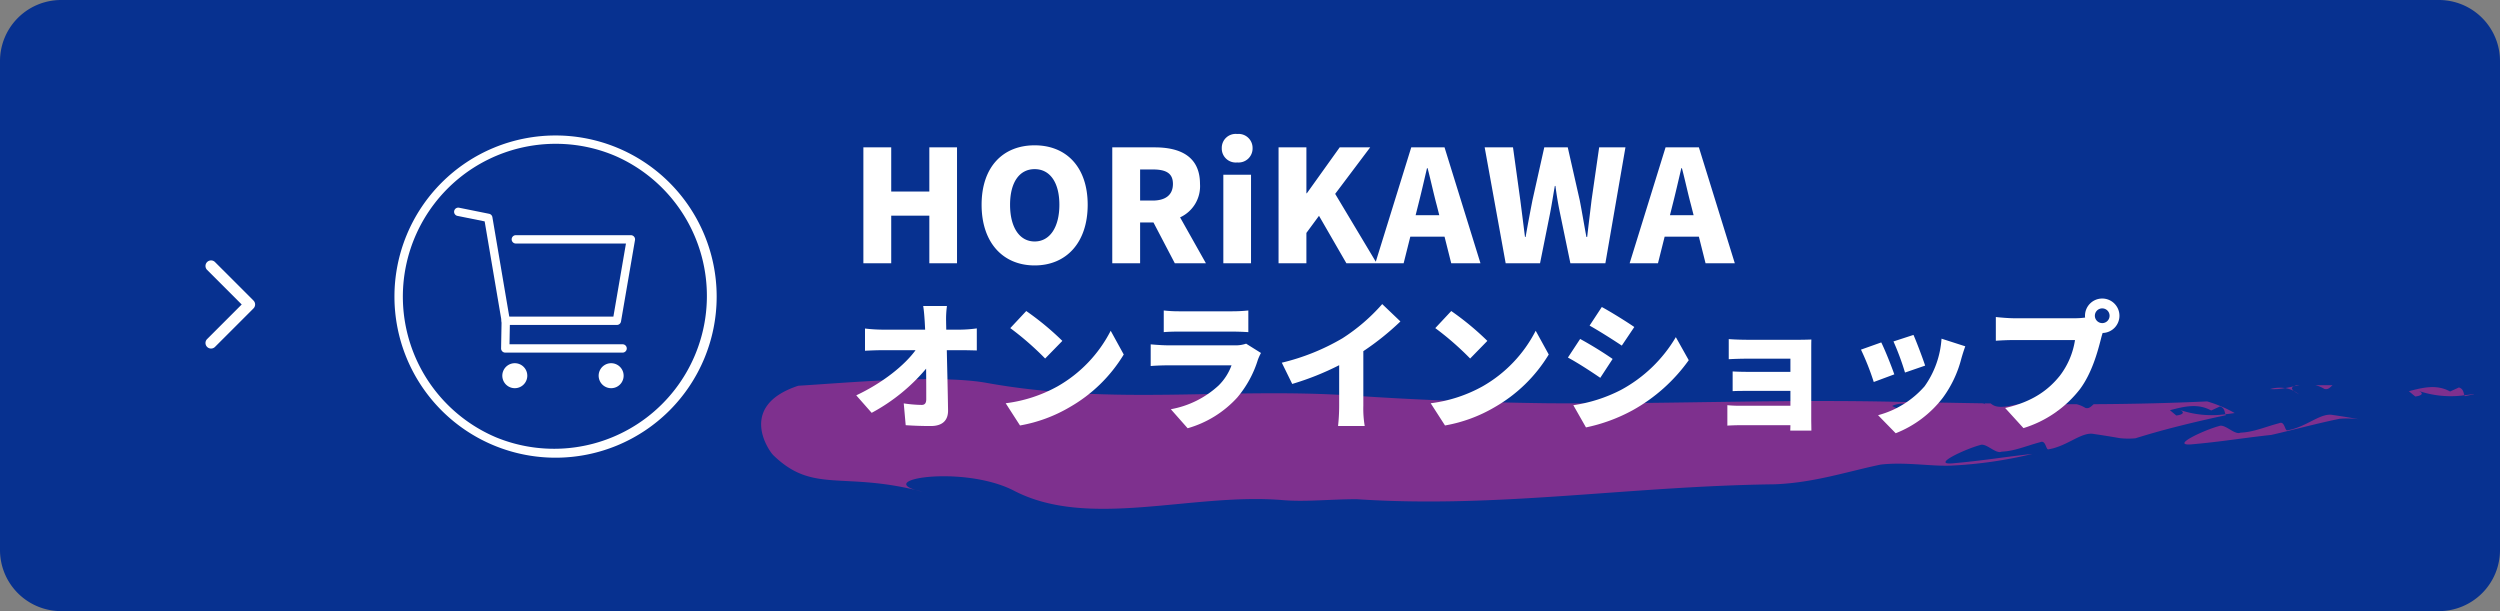 <svg xmlns="http://www.w3.org/2000/svg" width="450" height="110"><rect width="100%" height="100%" fill="#808080" stroke="none"/><path d="M11 0h428a11 11 0 0111 11v88a11 11 0 01-11 11H11A11 11 0 010 99V11A11 11 0 0111 0z" fill="#073190"/><path d="M37.99 62.739a1 1 0 01-.708-1.707l6.225-6.225-6.225-6.224a1 1 0 011.415-1.415l6.931 6.932a1 1 0 010 1.414l-6.931 6.932a1 1 0 01-.707.293z" fill="#fff"/><g fill="#7e308e"><path d="M419.87 69.332c-1.022.009-2.053.008-3.084.008a5.282 5.282 0 011.578.657c.682.206 1.017-.248 1.506-.665m-5.935.004c-.186-.001-.374-.008-.547-.002a6.018 6.018 0 00-.462.195c.336-.073.675-.14 1.01-.193m-5.345.696a10.49 10.49 0 002.728-.178 6.611 6.611 0 00-2.728.178m4.289.336c-.342-.288-.513-.588.023-.832l.022-.008c-.53.12-1.057.232-1.606.327a5.155 5.155 0 011.56.513"/><path d="M412.88 70.367c.327.275.843.525 1.023.684a5.642 5.642 0 00-1.024-.684m-1.105 7.081c-.534.24-.476-1.755-1.529-1.272-2.49.646-4.605 1.615-6.955 1.702-1.055.485-2.817-1.666-3.872-1.183-2.501.65-8.827 3.548-5.046 3.296 5.684-.5 9.374-1.164 14.47-1.707 4.122-.945 8.079-2.037 12.3-2.907a16.812 16.812 0 013.43.08 115.98 115.98 0 00-4.647-.755c-2.204-.471-4.75 2.173-8.153 2.746m30.83-7.706c-.52.243-1.585.727-1.585.727-2.44-1.35-4.93-.7-7.423-.054.378.319.763.638 1.15.955 1.434-.165 1.575-.727.29-1.117a18.056 18.056 0 008.555.896c-.193-.535-.18-1.16-.987-1.407m2.64 1.184c-.557.084-1.108.16-1.653.22a1.3 1.3 0 00.064.172c.555-.118 1.107-.235 1.65-.346l-.061-.046m-47.964 1.326c-7.13.329-13.846.47-20.41.504-.486.406-.828.868-1.513.66a5.349 5.349 0 00-1.565-.657c-.958.004-1.916.002-2.867 0-.332.056-.665.124-1.003.19l-.028.012c-.528.245-.36.545-.016.828a5.706 5.706 0 011.024.685c-.191-.16-.694-.411-1.024-.685a5.034 5.034 0 00-1.563-.51 10.334 10.334 0 01-2.725.174 6.538 6.538 0 012.725-.174c.55-.1 1.079-.217 1.606-.33.15-.068.301-.127.46-.196a769.62 769.62 0 01-6.543-.055 25.21 25.21 0 00-1.362.21c-1.57.32-3.13.643-4.136-.29a47.912 47.912 0 01-1.172-.02c.075.059.156.105.232.17a3.414 3.414 0 01-.445-.171q-2.466-.038-4.951-.084c-1.054.413-2.14.922-3.233 1.245 0 0-.77-.637-1.144-.955a3.44 3.44 0 01-1.807 1.058c.913.568 1.743 1.192 2.516 1.573 1.145.96 2.408-2.085 3.783-.253-1.375-1.832-2.638 1.21-3.783.253-.77-.38-1.603-1.01-2.516-1.573a7.474 7.474 0 01-5.238-.788c1.99-.913 3.719-.157 5.238.788a3.44 3.44 0 001.807-1.058c.375.318 1.144.955 1.144.955 1.09-.323 2.179-.832 3.233-1.245-3.233-.06-6.5-.116-9.838-.168-21.482-.52-41.246.4-63.52.242-12.07-.154-23.675-.601-35.067-1.372-22.722-1.528-43.278 1.866-66.331-2.356-8.84-1.453-25.103.072-33.558.576-11.222 3.701-5.046 12.035-4.493 12.501 7.227 7.037 12.539 2.804 26.891 6.584-9.76-2.09 6.973-4.936 16.282-.27 13.485 7.136 32.122.397 48.502 1.77 4.093.346 8.412-.15 13.298-.166 25.358 1.7 48.72-2.34 75.312-2.682 7.04-.268 13.16-2.33 19.057-3.549 4.316-.494 8.98.32 12.5.195a77.715 77.715 0 0014.802-2.115c-5.088.543-8.796 1.208-14.47 1.707-3.792.257 2.548-2.645 5.039-3.293 1.06-.484 2.825 1.667 3.883 1.18 2.337-.081 4.452-1.055 6.942-1.703 1.06-.481 1.006 1.515 1.534 1.277 3.404-.572 5.952-3.22 8.158-2.75 1.668.242 3.176.49 4.646.747a14.04 14.04 0 002.82.022c.593-.188 1.22-.376 1.843-.565a4.81 4.81 0 01-.918-2.075c.908.077 2.196.474 3.104.551-.908-.077-2.196-.474-3.104-.55a4.81 4.81 0 00.918 2.074c4.46-1.327 9.612-2.56 14.415-3.586-.021-.056-.049-.116-.07-.176a18.018 18.018 0 01-8.552-.893c1.283.396 1.147.953-.294 1.122-.382-.317-.764-.638-1.141-.955 2.498-.648 4.987-1.3 7.42.053 0 0 1.064-.485 1.587-.727.809.248.793.873.98 1.4.55-.055 1.103-.133 1.66-.217a23.044 23.044 0 00-4.962-2.094"/><path d="M368.249 73.22c.38-.078.852-.139 1.354-.206q-2.744-.037-5.495-.079c1.003.933 2.57.61 4.141.285"/></g><path d="M155.408 47.385h5.012v-8.568h6.86v8.568h4.984v-20.86h-4.984v7.952h-6.86v-7.952h-5.012zm30.828.392c5.684 0 9.548-4.088 9.548-10.92 0-6.8-3.864-10.7-9.548-10.7s-9.548 3.864-9.548 10.7 3.864 10.92 9.548 10.92zm0-4.312c-2.744 0-4.424-2.576-4.424-6.608s1.68-6.412 4.424-6.412 4.452 2.38 4.452 6.412-1.708 6.608-4.452 6.608zm13.972 3.92h5.012v-7.336h2.408l3.836 7.336h5.6l-4.648-8.26a6.166 6.166 0 003.584-6.02c0-5.04-3.7-6.58-8.148-6.58h-7.644zm5.012-11.284v-5.6h2.24c2.38 0 3.668.644 3.668 2.6s-1.288 3-3.668 3zm14.98 11.284h4.984V31.453H220.2zm2.492-18.144a2.525 2.525 0 002.772-2.576 2.519 2.519 0 00-2.772-2.548 2.5 2.5 0 00-2.772 2.548 2.511 2.511 0 002.772 2.576zm7.448 18.144h5.012v-5.46l2.268-3.08 4.928 8.54h5.46l-7.476-12.488 6.3-8.372h-5.488l-5.908 8.26h-.084v-8.26h-5.012zm25.116-10.416c.532-2.072 1.092-4.508 1.6-6.692h.112c.56 2.128 1.092 4.62 1.652 6.692l.448 1.764h-4.256zm-7.7 10.416h5.1l1.2-4.788h6.16l1.204 4.788h5.264l-6.468-20.86h-5.992zm23.464 0h6.188l1.82-9.072c.308-1.6.56-3.276.84-4.844h.112c.2 1.568.476 3.248.812 4.844l1.876 9.072h6.3l3.612-20.86h-4.732l-1.372 9.52c-.252 2.156-.532 4.368-.784 6.608h-.14c-.42-2.24-.784-4.48-1.2-6.608l-2.156-9.52h-4.228l-2.128 9.52c-.42 2.156-.84 4.368-1.232 6.608h-.112c-.28-2.24-.56-4.424-.84-6.608l-1.316-9.52h-5.1zm30.016-10.416c.532-2.072 1.092-4.508 1.6-6.692h.112c.56 2.128 1.092 4.62 1.652 6.692l.448 1.764h-4.256zm-7.7 10.416h5.1l1.2-4.788h6.16L307 47.385h5.264l-6.464-20.86h-6zm-122.886 7.7h-4.275c.125.75.2 1.65.275 2.8l.075 1.45h-7.8a27.076 27.076 0 01-3.025-.2v4c.925-.05 2.175-.1 3.125-.1h5.975c-2 2.75-5.95 5.9-10.675 8.125l2.775 3.15a33.439 33.439 0 009.8-7.95c.025 2.1.025 4 .025 5.475 0 .725-.25 1.05-.825 1.05a23.36 23.36 0 01-3.225-.275l.35 3.925c1.525.1 2.875.15 4.525.15 2.125 0 3.125-1.05 3.1-2.825-.05-3.5-.15-7.25-.225-10.825h2.775c.7 0 1.725.025 2.625.05V59.11a22.755 22.755 0 01-2.85.225h-2.65c0-.5-.025-.975-.025-1.45a17.525 17.525 0 01.15-2.8zm14.275.9l-2.875 3.075a52.107 52.107 0 016.275 5.475l3.1-3.175a50.442 50.442 0 00-6.5-5.375zm-3.7 16.6l2.575 4a26.678 26.678 0 008.95-3.3 27.035 27.035 0 009.725-9.475l-2.35-4.275a24.158 24.158 0 01-9.55 10 25.726 25.726 0 01-9.35 3.05zm28.45-16.7v3.9c.75-.075 1.95-.1 2.8-.1h9.425c.95 0 2.3.05 3 .1v-3.9a28.062 28.062 0 01-2.95.15h-9.475a23.968 23.968 0 01-2.8-.15zm17.5 7.65L224.3 61.86a5.824 5.824 0 01-2.1.3h-11.9c-.85 0-2.025-.075-3.175-.175v3.9c1.125-.1 2.55-.125 3.175-.125h11.375a9.816 9.816 0 01-2.325 3.625 17.137 17.137 0 01-8.6 4.275l3.025 3.425a19.145 19.145 0 008.925-5.525 19.284 19.284 0 003.725-6.825 9.71 9.71 0 01.55-1.2zm3.75 1.75l1.875 3.825a49.641 49.641 0 008.45-3.375v7.325a33.753 33.753 0 01-.2 3.625h4.8a18.67 18.67 0 01-.25-3.625v-9.85a48.113 48.113 0 006.675-5.35l-3.275-3.125a33.622 33.622 0 01-7.15 6.15 39.623 39.623 0 01-10.925 4.4zm30.5-9.3l-2.875 3.075a52.106 52.106 0 016.275 5.475l3.1-3.175a50.442 50.442 0 00-6.5-5.375zm-3.7 16.6l2.575 4a26.678 26.678 0 008.95-3.3 27.035 27.035 0 009.725-9.475l-2.35-4.275a24.158 24.158 0 01-9.55 10 25.726 25.726 0 01-9.35 3.05zm30.8-17.325l-2.2 3.35c1.75.975 4.3 2.6 5.8 3.6l2.25-3.35c-1.425-.975-4.1-2.65-5.85-3.6zM283.2 72.935l2.275 4a30.5 30.5 0 008.375-3.075 30.667 30.667 0 0010.125-9.025l-2.325-4.15a25.507 25.507 0 01-9.875 9.5 27.2 27.2 0 01-8.575 2.75zm1.225-11.925l-2.2 3.35c1.775.95 4.3 2.6 5.825 3.65l2.225-3.4a68.06 68.06 0 00-5.85-3.6zm26.75.025v3.625c.7-.05 2.325-.1 3.4-.1h7.7v2.375H314.9c-1 0-2.275-.025-3.025-.075v3.55c.65-.05 2.025-.05 3.025-.05h7.375v2.675h-9.125a22.213 22.213 0 01-2.225-.1v3.675a47.87 47.87 0 012.2-.075h9.15c0 .375-.025.75-.025.975h3.8c0-.475-.025-1.5-.025-1.9V63.035c0-.55 0-1.55.025-1.925-.425.025-1.525.05-2.125.05h-9.35c-1.075 0-2.65-.05-3.4-.125zm33.25-.75l-3.6 1.175a47.056 47.056 0 012.075 5.6l3.625-1.25c-.375-1.175-1.6-4.425-2.1-5.525zm9.325 2.05l-4.275-1.375a16.666 16.666 0 01-3.05 8.575 16.869 16.869 0 01-8.375 5.2l3.175 3.25a19.81 19.81 0 008.475-6.375 20.5 20.5 0 003.35-7.1c.175-.6.35-1.2.7-2.175zm-15.125-.7l-3.65 1.3a45.507 45.507 0 012.3 5.825l3.7-1.375c-.5-1.45-1.65-4.35-2.35-5.75zm38.45-4.8a1.325 1.325 0 111.325 1.325 1.334 1.334 0 01-1.325-1.325zm-1.775 0a1.321 1.321 0 00.025.325 13.03 13.03 0 01-1.8.125H362.5c-.825 0-2.475-.125-3.25-.225v4.275c.65-.05 2.025-.125 3.25-.125h11a14.044 14.044 0 01-2.75 6.45c-1.975 2.45-4.8 4.65-9.825 5.775l3.3 3.625a20.5 20.5 0 0010.175-7.025c2.15-2.9 3.175-6.7 3.775-9.05.075-.3.175-.675.3-1.05a3.1 3.1 0 10-3.175-3.1z" fill="#fff"/><g fill="#fff"><path d="M112.068 63.47H90.947a.75.75 0 01-.75-.763l.087-4.912-3.045-17.946-4.9-.989a.75.75 0 11.3-1.47l5.401 1.091a.75.75 0 01.591.61l3.144 18.522a.751.751 0 01.01.139l-.075 4.218h20.358a.75.75 0 010 1.5zm-17.156 4.155a2.248 2.248 0 11-2.247-2.247 2.247 2.247 0 012.247 2.247zm17.342 0a2.248 2.248 0 11-2.247-2.247 2.247 2.247 0 012.247 2.247z"/><path d="M111.042 58.49h-20.01a.75.75 0 010-1.5h19.378l2.261-13.156H92.848a.75.75 0 010-1.5h20.712a.75.75 0 01.739.877l-2.518 14.654a.75.75 0 01-.739.625z"/><path d="M100 25.885a27.508 27.508 0 00-10.7 52.84 27.508 27.508 0 0021.4-50.68 27.326 27.326 0 00-10.7-2.16m0-1.5a29 29 0 11-29 29 29 29 0 0129-29z"/></g></svg>